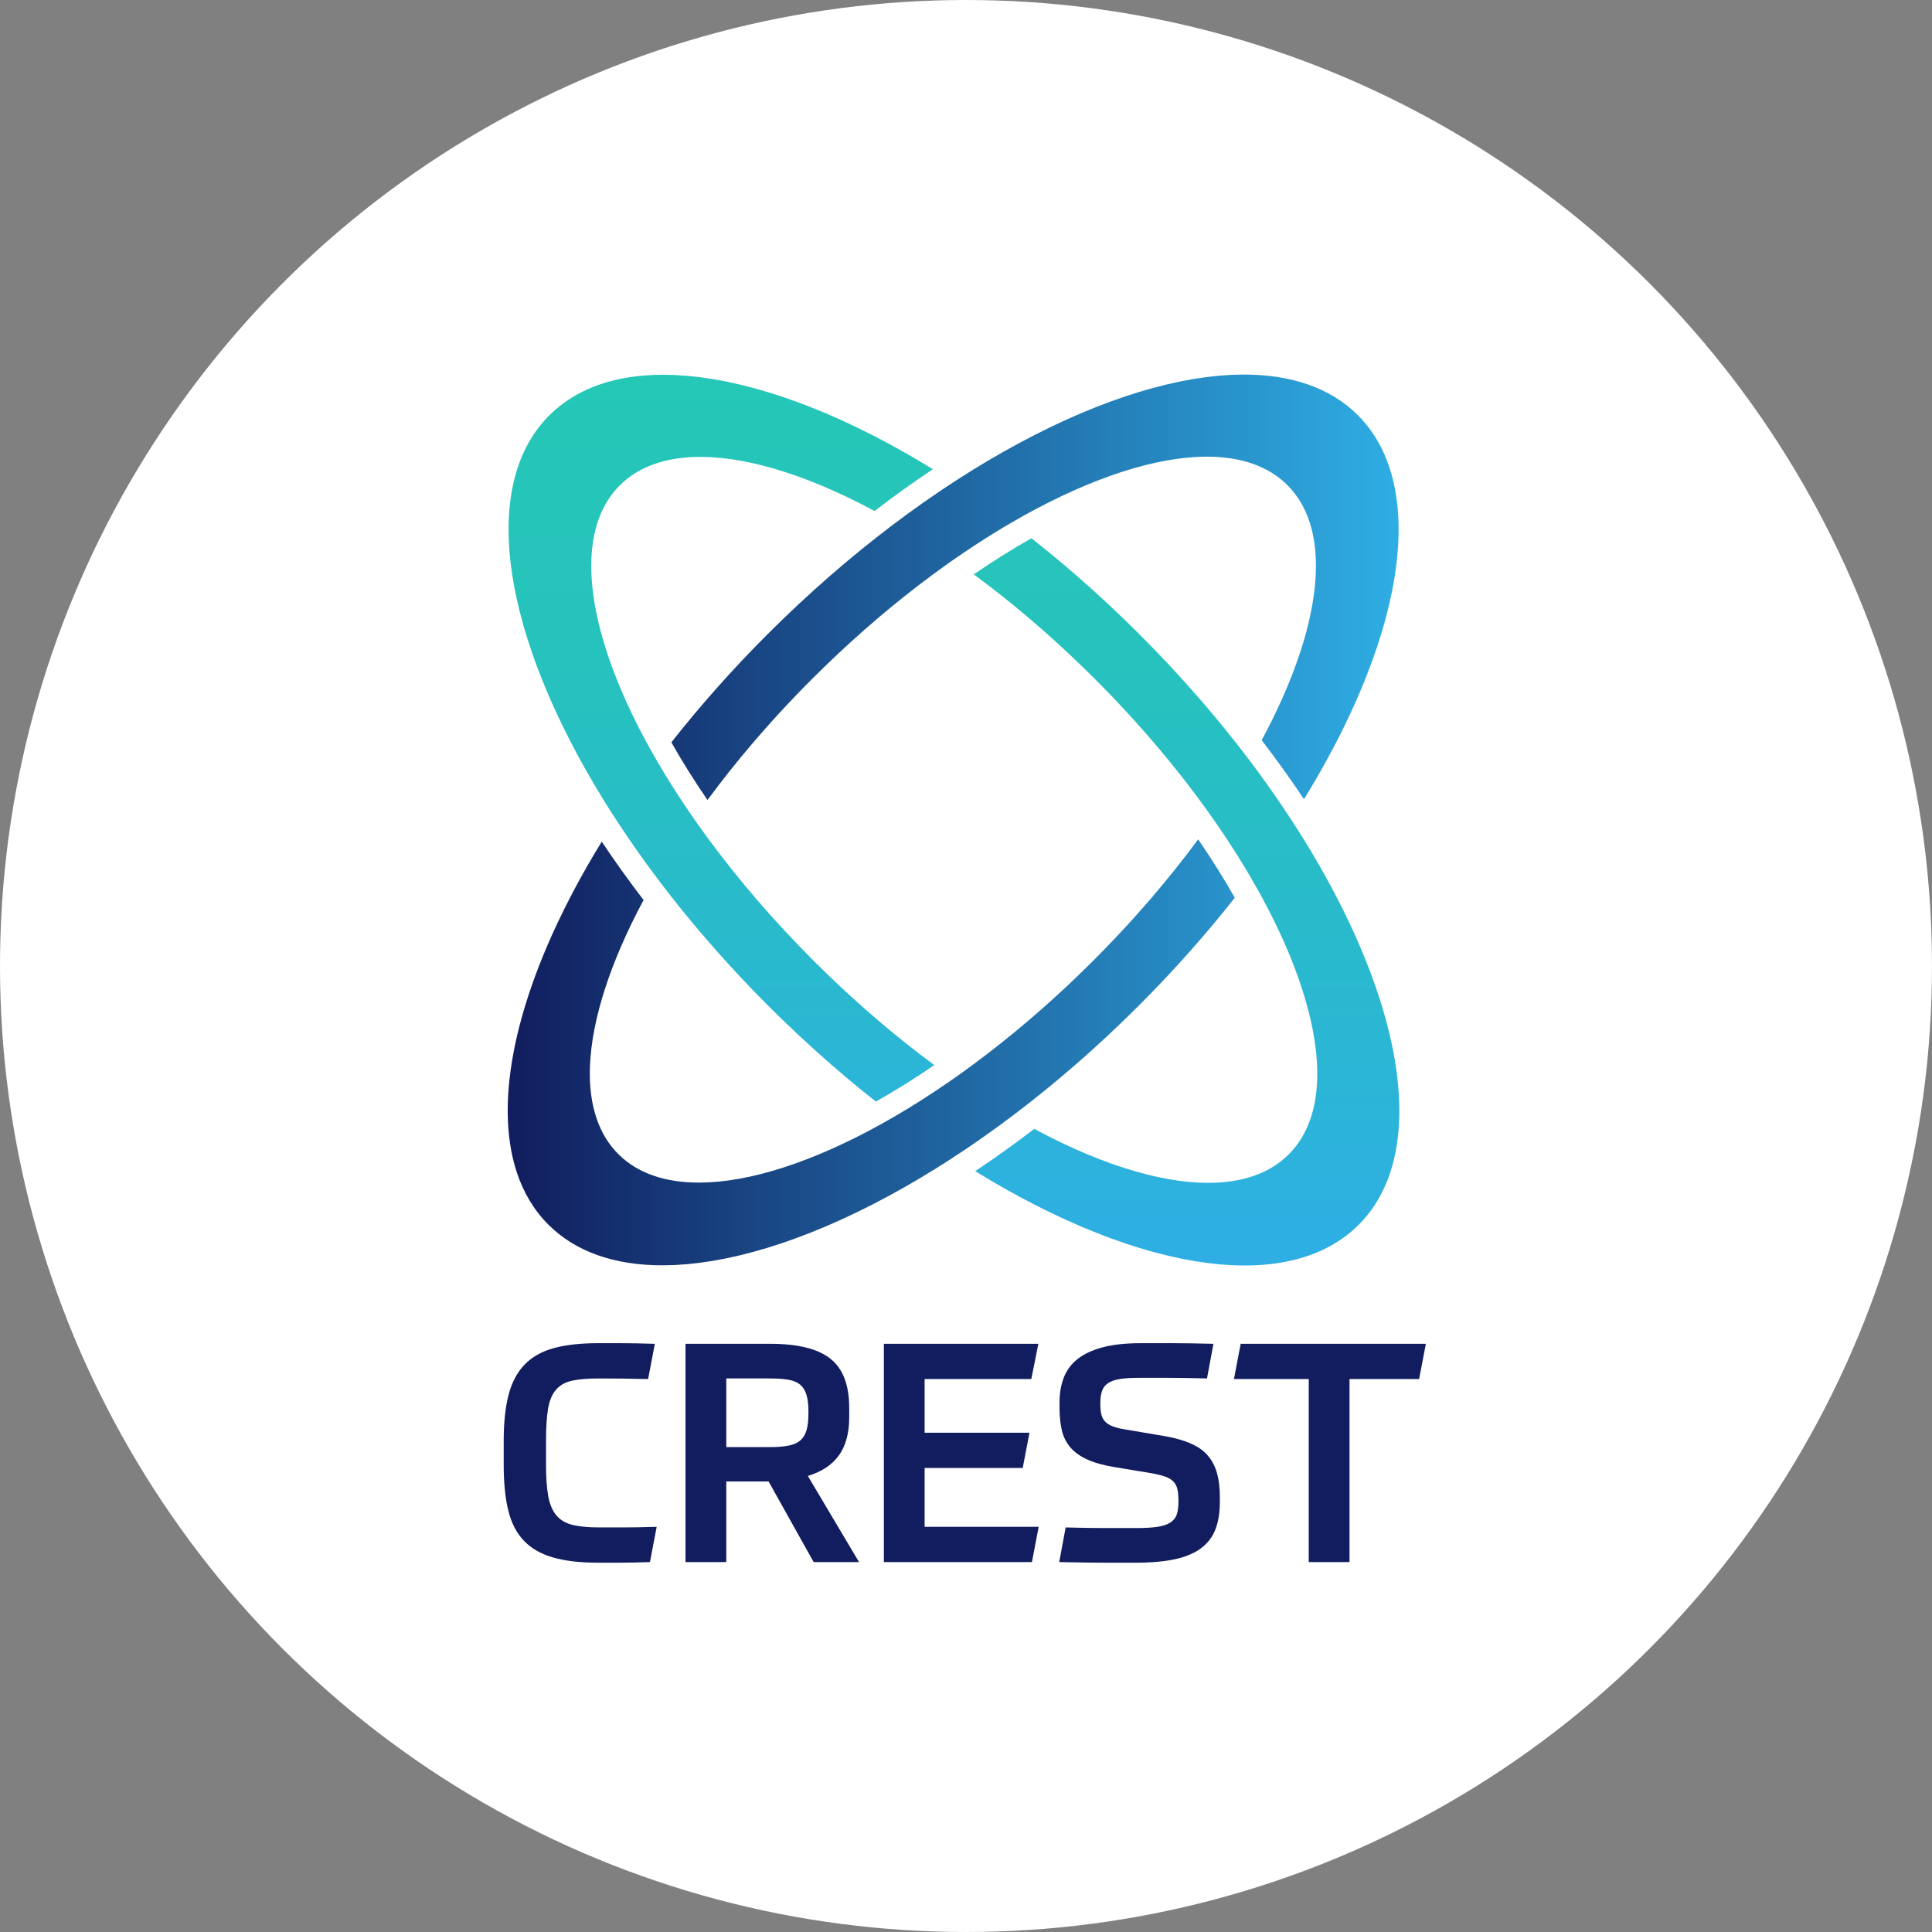 <?xml version="1.0" encoding="UTF-8"?><svg xmlns="http://www.w3.org/2000/svg" xmlns:xlink="http://www.w3.org/1999/xlink" viewBox="0 0 288.8 288.8"><rect x="0" y="0" width="288.8" height="288.8" fill="#808080" stroke="none"/><defs><style>.i{fill:url(#g);}.j{fill:url(#f);}.k{fill:#fff;}.l{fill:#111d5e;}</style><linearGradient id="f" x1="142.601" y1="234.068" x2="142.601" y2="100.916" gradientTransform="translate(0 290.09) scale(1 -1)" gradientUnits="userSpaceOnUse"><stop offset="0" stop-color="#25c7b7"/><stop offset=".279" stop-color="#26c3bc"/><stop offset=".644" stop-color="#29bacd"/><stop offset="1" stop-color="#2eaee4"/></linearGradient><linearGradient id="g" x1="75.901" y1="167.524" x2="209.057" y2="167.524" gradientTransform="translate(0 290.09) scale(1 -1)" gradientUnits="userSpaceOnUse"><stop offset="0" stop-color="#111d5e"/><stop offset="1" stop-color="#2eaee4"/></linearGradient></defs><g id="a"/><g id="b"><g id="c"><circle class="k" cx="144.4" cy="144.4" r="144.4"/><g id="d"><g id="e"><path class="j" d="M139.662,159.212c-2.916,1.997-5.834,3.822-8.731,5.456-.648-.51-1.295-1.026-1.941-1.55-.148-.12-.296-.243-.444-.364-.581-.475-1.162-.955-1.742-1.442-.167-.14-.334-.279-.5-.419-.692-.584-1.383-1.176-2.073-1.777-.121-.106-.243-.214-.364-.32-.591-.517-1.18-1.041-1.768-1.569-.176-.158-.352-.316-.527-.475-.689-.624-1.377-1.254-2.063-1.895-.074-.069-.148-.14-.222-.21-.62-.581-1.239-1.17-1.857-1.764-.179-.172-.357-.344-.535-.517-.684-.664-1.368-1.333-2.047-2.013-5.27-5.27-10.072-10.692-14.365-16.146-.767-.975-1.518-1.951-2.253-2.928-2.169-2.883-4.188-5.765-6.062-8.638l-.004-.005c-.692-1.061-1.364-2.12-2.014-3.176-14.809-24.046-18.779-46.63-8.048-57.362,.249-.249,.505-.489,.767-.723,.088-.079,.18-.152,.27-.228,.176-.151,.352-.302,.534-.447,.111-.088,.226-.171,.339-.257,.166-.125,.331-.251,.501-.371,.124-.087,.251-.171,.378-.255,.165-.111,.331-.221,.499-.327,.133-.083,.27-.163,.405-.243,.168-.099,.336-.198,.507-.292,.141-.078,.285-.153,.428-.228,.171-.089,.343-.177,.518-.262,.148-.072,.298-.142,.449-.211,.176-.08,.353-.158,.532-.234,.154-.065,.309-.129,.465-.191,.182-.072,.366-.141,.551-.209,.159-.058,.317-.116,.478-.17,.189-.064,.38-.125,.572-.185,.162-.051,.323-.101,.488-.149,.198-.057,.4-.11,.601-.163,.162-.043,.323-.086,.488-.126,.212-.051,.428-.097,.644-.143,.159-.034,.316-.07,.476-.101,.238-.047,.48-.087,.721-.127,.142-.024,.283-.051,.426-.073,.343-.052,.69-.097,1.039-.138,.046-.005,.091-.013,.137-.018,.396-.044,.797-.081,1.202-.111,.137-.01,.277-.015,.415-.024,.272-.017,.544-.034,.819-.044,.165-.006,.334-.008,.501-.012,.252-.006,.505-.012,.76-.013,.122,0,.246,.003,.369,.003,.439,.003,.883,.013,1.332,.031,.132,.005,.264,.009,.396,.016,.541,.027,1.087,.063,1.64,.111,.097,.008,.196,.02,.294,.029,.476,.044,.958,.097,1.442,.157,.146,.018,.291,.036,.438,.055,.571,.076,1.146,.16,1.728,.257,.06,.01,.121,.022,.181,.032,.532,.091,1.069,.192,1.61,.3,.155,.031,.31,.063,.466,.095,1.2,.25,2.42,.542,3.66,.877,.159,.043,.318,.087,.478,.131,.56,.155,1.124,.318,1.692,.49,.068,.021,.136,.04,.204,.061,.628,.192,1.262,.398,1.899,.611,.158,.053,.317,.107,.475,.161,.548,.187,1.1,.381,1.654,.583,.109,.04,.217,.077,.327,.118,.645,.238,1.294,.487,1.947,.745,.151,.06,.302,.121,.453,.182,.552,.221,1.106,.45,1.663,.686,.135,.057,.27,.113,.405,.171,.662,.283,1.327,.577,1.995,.88,.134,.061,.269,.124,.403,.185,.566,.26,1.134,.526,1.705,.8,.154,.074,.308,.147,.462,.222,.676,.328,1.354,.664,2.035,1.011,.109,.056,.219,.113,.328,.169,.591,.304,1.185,.615,1.779,.933,.167,.089,.333,.178,.5,.268,.69,.373,1.381,.753,2.075,1.145,.063,.035,.125,.072,.188,.108,.637,.361,1.276,.732,1.916,1.109,.174,.103,1.706,1.021,2.299,1.385-2.924,1.951-5.836,4.036-8.721,6.247-.271-.145-1.835-.966-2.343-1.222-.121-.061-.242-.12-.364-.181-.446-.222-.889-.439-1.332-.65-.181-.087-.363-.173-.543-.258-.505-.238-1.009-.471-1.509-.694-.116-.052-.231-.101-.346-.152-.433-.191-.864-.377-1.293-.558-.177-.075-.353-.148-.53-.221-.501-.207-.999-.408-1.494-.6-.103-.04-.204-.077-.307-.116-.425-.163-.847-.319-1.267-.47-.167-.06-.333-.12-.498-.178-.49-.172-.978-.339-1.461-.496-.093-.03-.184-.057-.277-.087-.418-.133-.832-.26-1.244-.382-.155-.046-.31-.091-.465-.135-.477-.136-.951-.267-1.42-.387-.081-.021-.161-.039-.243-.059-.411-.103-.818-.199-1.222-.29-.142-.032-.284-.063-.426-.093-.462-.099-.922-.192-1.375-.274-.069-.012-.136-.023-.205-.035-.404-.071-.804-.134-1.2-.192-.127-.019-.254-.037-.38-.053-.446-.06-.889-.114-1.325-.156-.055-.005-.109-.009-.165-.014-.396-.036-.786-.064-1.173-.086-.111-.006-.222-.012-.332-.017-.428-.019-.852-.032-1.268-.032h-.028c-.142,0-.281,.004-.422,.007-.16,.003-.321,.003-.479,.008-.136,.005-.27,.014-.405,.021-.17,.008-.342,.015-.51,.027-.117,.008-.232,.021-.348,.031-.182,.016-.365,.03-.544,.05-.1,.011-.198,.026-.298,.039-.192,.024-.384,.047-.572,.075-.084,.013-.167,.029-.251,.043-.2,.033-.4,.065-.595,.104-.071,.014-.14,.031-.211,.046-.205,.043-.41,.085-.611,.134-.06,.015-.118,.032-.178,.047-.208,.053-.416,.107-.62,.166-.051,.015-.101,.033-.152,.048-.209,.063-.417,.128-.621,.199-.044,.015-.085,.033-.129,.048-.209,.075-.416,.151-.619,.233-.035,.014-.069,.031-.104,.045-.208,.087-.415,.175-.618,.27-.036,.017-.071,.036-.107,.053-.199,.095-.396,.192-.589,.296-.037,.02-.073,.043-.111,.063-.188,.104-.376,.209-.558,.32-.049,.03-.095,.063-.143,.093-.168,.106-.336,.212-.499,.326-.066,.046-.128,.096-.193,.143-.141,.102-.283,.203-.42,.311-.103,.081-.201,.168-.302,.252-.095,.079-.192,.156-.285,.238-.147,.13-.288,.267-.429,.404-.042,.041-.087,.079-.129,.121-2.542,2.542-3.907,6.05-4.2,10.269-.042,.603-.062,1.22-.06,1.851,.001,.631,.025,1.276,.069,1.933,.156,2.302,.572,4.763,1.236,7.352,.19,.74,.4,1.49,.63,2.25s.48,1.529,.749,2.308c1.212,3.503,2.822,7.186,4.801,10.983,.196,.376,.397,.753,.6,1.131,.253,.47,.51,.942,.774,1.416,.34,.611,.694,1.226,1.053,1.841,1.656,2.842,3.502,5.73,5.535,8.639,.684,.98,1.391,1.962,2.117,2.945,4.48,6.074,9.731,12.195,15.659,18.124,.577,.577,1.156,1.145,1.736,1.708,.144,.14,.289,.28,.434,.42,.579,.559,1.16,1.114,1.742,1.661l.018,.017c.578,.542,1.158,1.075,1.738,1.604,.147,.134,.294,.267,.441,.4,.584,.528,1.169,1.053,1.755,1.568,.014,.012,.028,.024,.041,.036,.575,.505,1.151,1.002,1.728,1.494,.149,.127,.298,.254,.447,.381,.586,.496,1.172,.989,1.759,1.472l.067,.054c.569,.467,1.138,.926,1.707,1.381,.152,.121,.305,.243,.457,.364,.585,.464,1.17,.923,1.756,1.373,.029,.022,.057,.043,.086,.065,.562,.431,1.993,1.501,2.147,1.614h0Zm69.237,2.056c-.098-.873-.222-1.76-.371-2.66-.299-1.8-.698-3.652-1.197-5.548-.249-.948-.523-1.908-.821-2.877-.298-.97-.62-1.949-.967-2.938-.866-2.473-1.882-5.004-3.043-7.578-.464-1.03-.951-2.067-1.462-3.109-1.724-3.524-3.71-7.117-5.94-10.744-.65-1.056-1.32-2.115-2.011-3.176-1.501-2.304-3.095-4.617-4.787-6.93-.441-.603-.89-1.206-1.343-1.809-.361-.479-.724-.959-1.093-1.438-.382-.496-.769-.993-1.16-1.489-.46-.585-.925-1.169-1.397-1.753-.873-1.079-1.765-2.156-2.677-3.231-.456-.537-.917-1.074-1.382-1.61-2.794-3.215-5.761-6.401-8.894-9.533l-.007-.007c-.677-.677-1.357-1.343-2.039-2.004-.18-.174-.359-.348-.539-.521-.615-.592-1.231-1.178-1.849-1.757-.076-.072-.152-.145-.229-.216-.684-.639-1.37-1.268-2.058-1.89-.178-.161-.356-.321-.534-.481-.586-.526-1.173-1.047-1.76-1.562-.123-.108-.247-.218-.37-.326-.689-.6-1.38-1.191-2.071-1.775-.167-.141-.335-.28-.502-.421-.578-.485-1.157-.964-1.737-1.437-.15-.123-.3-.246-.45-.368-.675-.548-1.351-1.087-2.027-1.619-2.861,1.62-5.743,3.424-8.622,5.398,.015,.011,1.624,1.212,2.162,1.624,.052,.04,.103,.078,.155,.118,.575,.442,1.151,.894,1.727,1.349,.161,.127,.321,.255,.482,.383,.556,.444,1.111,.892,1.667,1.348,.034,.028,.068,.055,.101,.083,.582,.479,1.162,.966,1.743,1.458,.156,.132,.311,.264,.467,.397,.568,.486,1.137,.975,1.704,1.473l.059,.051c.584,.513,1.166,1.035,1.748,1.562,.149,.135,.298,.271,.447,.406,.577,.526,1.153,1.056,1.727,1.594l.026,.024c.582,.546,1.162,1.1,1.741,1.659,.145,.14,.29,.28,.434,.42,.58,.564,1.159,1.131,1.736,1.708,1.726,1.726,3.394,3.468,5.004,5.221,.805,.877,1.594,1.755,2.368,2.636,1.162,1.321,2.289,2.647,3.381,3.974,.728,.885,1.441,1.77,2.137,2.656,.348,.443,.692,.886,1.033,1.328,.578,.752,1.141,1.503,1.696,2.254,.099,.133,.199,.267,.297,.4,.622,.849,1.229,1.697,1.82,2.543,.024,.035,.049,.069,.073,.104,.615,.881,1.213,1.76,1.793,2.636,.581,.877,1.145,1.75,1.691,2.621,.712,1.133,1.391,2.26,2.043,3.381,.35,.6,.694,1.2,1.026,1.796,.273,.49,.538,.977,.799,1.463,1.105,2.059,2.105,4.087,2.992,6.073,1.645,3.683,2.908,7.222,3.762,10.551,.474,1.849,.822,3.633,1.039,5.341,.087,.683,.152,1.354,.197,2.011,.044,.658,.068,1.302,.069,1.933,.003,.946-.044,1.862-.139,2.744s-.241,1.731-.437,2.543c-.131,.542-.284,1.067-.46,1.576-.704,2.036-1.772,3.804-3.225,5.256-.181,.181-.367,.356-.558,.526-.081,.072-.167,.139-.25,.208-.112,.094-.222,.191-.336,.281-.12,.094-.244,.182-.367,.272-.083,.06-.163,.124-.247,.182-.141,.099-.288,.19-.434,.283-.07,.044-.137,.092-.208,.135-.154,.094-.313,.182-.471,.271-.067,.037-.131,.077-.198,.113-.163,.087-.33,.168-.497,.25-.067,.033-.132,.068-.199,.1-.171,.08-.347,.154-.522,.228-.067,.028-.132,.059-.2,.087-.172,.069-.348,.133-.523,.197-.075,.028-.149,.058-.225,.084-.172,.06-.348,.113-.524,.168-.084,.026-.165,.055-.25,.079-.17,.05-.344,.093-.517,.139-.094,.024-.187,.052-.282,.075-.163,.04-.33,.073-.495,.109-.109,.023-.217,.049-.328,.071-.16,.031-.323,.057-.485,.084-.12,.02-.239,.044-.36,.062-.155,.023-.314,.042-.471,.062-.133,.017-.265,.037-.399,.052-.151,.017-.305,.028-.458,.042-.144,.013-.287,.028-.433,.039-.149,.011-.302,.016-.454,.024-.153,.008-.304,.018-.459,.023-.149,.005-.3,.005-.451,.008-.149,.003-.296,.008-.447,.008h-.029c-.417-.001-.842-.013-1.271-.033-.107-.005-.215-.011-.323-.017-.397-.022-.798-.05-1.205-.088-.044-.004-.087-.007-.131-.011-.443-.043-.893-.097-1.347-.159-.115-.016-.23-.032-.345-.049-.421-.061-.846-.128-1.276-.204-.045-.008-.089-.015-.134-.023-.467-.084-.941-.18-1.418-.283-.121-.026-.242-.053-.363-.08-.441-.098-.885-.203-1.334-.316-.048-.012-.096-.023-.145-.035-.487-.124-.98-.26-1.476-.402-.129-.037-.258-.075-.387-.113-.461-.136-.924-.277-1.392-.427-.048-.015-.095-.029-.143-.045-.506-.164-1.018-.339-1.532-.52-.135-.048-.271-.096-.406-.145-.476-.171-.955-.348-1.438-.534-.051-.019-.1-.037-.151-.057-.522-.202-1.049-.415-1.577-.634-.142-.059-.284-.118-.426-.178-.488-.205-.979-.416-1.473-.635-.054-.024-.108-.047-.162-.071-.535-.239-1.075-.488-1.616-.743-.147-.069-.295-.14-.442-.21-.502-.24-1.005-.484-1.51-.738-.055-.027-.109-.053-.163-.081-.548-.275-2.288-1.189-2.38-1.238-2.921,2.238-5.868,4.346-8.828,6.316,.587,.361,2.101,1.269,2.273,1.37,.643,.379,1.286,.752,1.927,1.115,.06,.034,.12,.069,.179,.103,.694,.392,1.386,.773,2.077,1.146,.166,.09,.331,.178,.497,.267,.597,.319,1.193,.632,1.787,.937,.106,.055,.213,.111,.319,.165,.682,.348,1.361,.684,2.037,1.013,.154,.075,.308,.147,.461,.221,.572,.274,1.142,.542,1.71,.802,.132,.061,.264,.123,.396,.183,.669,.303,1.335,.597,1.998,.881,.135,.057,.268,.113,.402,.169,.558,.236,1.114,.465,1.667,.687,.149,.06,.299,.121,.447,.18,.653,.258,1.304,.508,1.95,.746,.108,.04,.216,.077,.324,.117,.555,.202,1.107,.397,1.656,.584,.158,.054,.316,.108,.474,.161,.638,.213,1.272,.419,1.901,.611,.066,.02,.131,.038,.196,.058,.571,.173,1.138,.336,1.701,.493,.157,.044,.315,.087,.472,.129,1.24,.335,2.462,.627,3.663,.877,.155,.032,.311,.064,.465,.095,.542,.108,1.079,.209,1.612,.3,.06,.01,.12,.022,.18,.032,.583,.097,1.159,.181,1.73,.257,.146,.019,.29,.037,.435,.055,.486,.06,.967,.113,1.444,.157,.097,.009,.196,.02,.293,.029,.553,.048,1.099,.084,1.64,.111,.133,.007,.264,.011,.396,.016,.448,.018,.893,.028,1.332,.031,.123,0,.247,.004,.369,.003,.256,0,.508-.007,.76-.013,.167-.004,.336-.005,.501-.012,.276-.011,.547-.027,.819-.044,.138-.009,.278-.014,.415-.024,.405-.03,.807-.067,1.203-.111,.04-.004,.078-.011,.118-.016,.356-.041,.71-.088,1.058-.141,.141-.021,.28-.048,.42-.072,.244-.041,.488-.081,.728-.128,.16-.031,.317-.068,.475-.101,.215-.046,.431-.092,.643-.143,.164-.04,.326-.084,.488-.126,.201-.053,.403-.105,.602-.163,.163-.047,.324-.098,.485-.148,.193-.06,.385-.121,.575-.185,.16-.055,.319-.112,.477-.17,.185-.068,.369-.137,.551-.209,.156-.062,.311-.126,.465-.191,.179-.076,.356-.154,.532-.234,.151-.069,.3-.139,.449-.211,.175-.085,.347-.172,.518-.262,.144-.075,.287-.15,.428-.228,.171-.095,.339-.193,.507-.292,.136-.08,.272-.16,.405-.243,.169-.106,.334-.216,.5-.327,.126-.084,.253-.167,.377-.255,.171-.12,.337-.247,.503-.373,.112-.085,.227-.168,.338-.256,.183-.145,.36-.297,.537-.449,.088-.076,.18-.148,.267-.226,.262-.233,.518-.474,.767-.723,.958-.958,1.799-2.011,2.525-3.15,.727-1.139,1.338-2.366,1.839-3.672,.375-.98,.688-2.004,.939-3.07,.335-1.422,.559-2.918,.677-4.48,.177-2.344,.113-4.838-.181-7.457v.002Z"/><path class="i" d="M179.111,125.476c2.004,2.922,3.837,5.838,5.465,8.725-4.287,5.445-9.082,10.858-14.344,16.119l-.007,.007c-.677,.677-1.357,1.343-2.039,2.004-.18,.175-.36,.348-.54,.522-.614,.591-1.229,1.177-1.847,1.755-.077,.073-.155,.147-.232,.219-.684,.638-1.37,1.266-2.057,1.889-.179,.162-.357,.322-.536,.483-.583,.524-1.166,1.042-1.752,1.554-.127,.111-.254,.224-.381,.335-.686,.598-1.374,1.186-2.063,1.768-.172,.145-.345,.29-.518,.434-.57,.478-1.141,.95-1.713,1.417-.157,.128-.314,.258-.471,.385-.66,.536-1.322,1.063-1.983,1.584-.028,.022-.056,.045-.084,.067-.159,.125-.319,.248-.478,.373-.57,.445-1.141,.885-1.712,1.318-.176,.133-.351,.268-.527,.4-.045,.035-.091,.067-.137,.101-.108-.063-.109-.061-.001,.001-.644,.485-1.289,.965-1.933,1.435-.135,.099-.271,.195-.406,.293-.583,.423-1.166,.839-1.749,1.249-.187,.132-.375,.264-.562,.395-.692,.483-1.383,.959-2.074,1.425-.095,.064-.189,.125-.283,.188-.578,.388-1.156,.768-1.733,1.144q-.388-.253-.002,.001c-.035,.023-.069,.046-.104,.068-.192,.125-.384,.25-.576,.373-.681,.438-1.362,.871-2.041,1.292-.036,.023-.072,.045-.109,.067-.112,.069-.223,.134-.335,.203-.56,.344-1.119,.683-1.676,1.016-.192,.115-.385,.228-.577,.342-.609,.359-1.217,.711-1.823,1.055-.089,.051-.179,.104-.269,.154-.679,.383-1.356,.756-2.032,1.121-.187,.101-.374,.201-.561,.301-.566,.302-1.13,.598-1.692,.888-.132,.068-.265,.138-.397,.205-.667,.34-1.332,.67-1.994,.991-.175,.085-.348,.167-.523,.251-.544,.261-1.086,.515-1.627,.763-.153,.071-.307,.143-.461,.212-.656,.298-1.309,.585-1.959,.864-.154,.066-.307,.129-.46,.194-.535,.226-1.067,.445-1.597,.658-.165,.067-.331,.134-.496,.199-.643,.254-1.284,.5-1.92,.735-.124,.046-.247,.089-.371,.134-.537,.195-1.071,.383-1.602,.565-.169,.058-.338,.116-.507,.172-.63,.211-1.257,.414-1.878,.604-.081,.025-.161,.047-.242,.072-.554,.168-1.103,.326-1.65,.478-.167,.047-.335,.092-.501,.137-.615,.166-1.228,.325-1.833,.47l-.036,.008c-.597,.143-1.188,.272-1.775,.394-.16,.033-.319,.065-.478,.097-.534,.107-1.063,.206-1.588,.296-.067,.011-.135,.025-.201,.036-.58,.097-1.153,.18-1.721,.256-.149,.02-.296,.038-.444,.056-.484,.06-.964,.113-1.439,.157-.097,.009-.196,.02-.294,.029-.553,.048-1.099,.084-1.64,.111-.133,.007-.264,.011-.396,.016-.448,.018-.893,.028-1.332,.031-.123,0-.247,.004-.369,.003-.257,0-.511-.007-.765-.013-.165-.004-.331-.005-.495-.012-.282-.011-.559-.028-.837-.045-.132-.008-.266-.013-.397-.023-.407-.03-.81-.067-1.208-.112l-.037-.005c-.385-.044-.766-.095-1.142-.152-.122-.019-.242-.042-.363-.062-.264-.044-.528-.088-.787-.139-.143-.028-.284-.061-.426-.091-.233-.049-.466-.099-.695-.154-.15-.036-.297-.076-.445-.115-.217-.056-.434-.113-.647-.175-.151-.044-.299-.091-.447-.137-.206-.064-.411-.129-.614-.198-.148-.051-.295-.104-.442-.157-.197-.072-.394-.146-.588-.223-.145-.058-.29-.117-.433-.178-.19-.08-.379-.163-.565-.248-.141-.064-.281-.13-.42-.197-.184-.089-.365-.181-.546-.276-.136-.071-.272-.142-.406-.216-.178-.099-.353-.201-.528-.304-.129-.077-.26-.153-.387-.233-.175-.109-.346-.223-.516-.338-.121-.081-.244-.161-.363-.245-.175-.123-.345-.252-.515-.382-.109-.083-.22-.163-.327-.248-.184-.146-.362-.299-.54-.452-.088-.075-.178-.147-.265-.224-.262-.233-.518-.474-.767-.723-2.156-2.156-3.718-4.789-4.719-7.817-.222-.673-.417-1.365-.584-2.076-.167-.711-.307-1.44-.42-2.187-.113-.747-.199-1.512-.258-2.293-.059-.781-.091-1.579-.097-2.393-.012-1.628,.082-3.318,.278-5.064,.098-.873,.222-1.76,.371-2.66,.075-.45,.156-.903,.243-1.36,.262-1.369,.58-2.766,.954-4.189,.997-3.793,2.388-7.764,4.152-11.855,.441-1.023,.905-2.053,1.393-3.089,.731-1.555,1.513-3.124,2.346-4.705,1.315-2.496,2.759-5.021,4.32-7.562,1.948,2.92,4.036,5.833,6.253,8.725-4.959,9.251-7.764,17.875-8.016,24.906-.012,.322-.018,.641-.019,.957-.003,.946,.044,1.862,.139,2.744,.096,.882,.241,1.731,.437,2.543,.131,.542,.284,1.067,.46,1.576,.704,2.036,1.772,3.804,3.225,5.256,.181,.181,.367,.356,.558,.526,.055,.049,.113,.093,.169,.141,.138,.118,.276,.237,.419,.349,.067,.052,.137,.1,.204,.151,.136,.103,.271,.206,.411,.303,.077,.054,.159,.103,.238,.155,.135,.089,.268,.18,.406,.264,.083,.051,.17,.097,.255,.146,.138,.08,.275,.163,.416,.238,.088,.047,.18,.09,.269,.135,.142,.072,.283,.146,.428,.214,.097,.045,.197,.086,.295,.129,.142,.063,.283,.127,.428,.186,.103,.041,.209,.079,.314,.118,.145,.055,.288,.112,.435,.163,.106,.037,.215,.069,.323,.103,.15,.048,.299,.099,.451,.144,.111,.032,.225,.06,.337,.091,.153,.041,.305,.085,.461,.123,.118,.028,.239,.052,.358,.079,.154,.034,.307,.07,.464,.101,.125,.024,.254,.044,.381,.066,.154,.027,.307,.056,.464,.08,.133,.02,.27,.036,.405,.053,.154,.02,.306,.043,.462,.06,.139,.015,.281,.026,.422,.039,.156,.014,.31,.031,.468,.041,.144,.01,.291,.016,.437,.023,.158,.008,.315,.019,.474,.024,.148,.005,.3,.005,.45,.008,.149,.003,.297,.008,.448,.008h.029c.417-.001,.842-.013,1.271-.033,.107-.005,.215-.011,.323-.017,.398-.022,.801-.051,1.209-.088,.043-.004,.084-.007,.127-.011,.444-.043,.896-.098,1.351-.159,.113-.015,.226-.032,.339-.048,.424-.061,.852-.129,1.286-.205,.042-.007,.083-.013,.125-.021,.469-.085,.944-.181,1.422-.284,.118-.025,.237-.052,.356-.078,.447-.1,.897-.205,1.352-.32,.043-.011,.084-.02,.127-.031,.491-.125,.987-.262,1.487-.406,.123-.035,.247-.072,.37-.108,.468-.137,.939-.281,1.415-.434,.042-.013,.084-.026,.126-.04,.51-.165,1.026-.342,1.544-.524,.129-.045,.258-.092,.387-.138,.488-.175,.979-.357,1.474-.547,.039-.015,.078-.029,.117-.044,.528-.204,1.061-.42,1.596-.641,.133-.055,.266-.111,.399-.167,.507-.213,1.016-.431,1.528-.659,.037-.016,.074-.032,.111-.048,.543-.242,1.091-.496,1.64-.755,.137-.065,.275-.13,.412-.196,.523-.25,1.049-.506,1.577-.77l.1-.049c.557-.28,1.118-.571,1.68-.867,.14-.073,.279-.148,.419-.222,.078-.041,.155-.082,.233-.124,.461-.247,.923-.499,1.387-.756l.092-.051c.568-.317,1.14-.644,1.713-.976l.06-.034q.445,.335,.001,0c.121-.07,.242-.142,.363-.213,.55-.322,1.101-.65,1.654-.987l.087-.052c.576-.352,1.155-.714,1.735-1.081,.144-.092,.289-.184,.434-.276,.56-.358,1.12-.72,1.683-1.092,.025-.017,.051-.033,.076-.049,.583-.387,1.168-.783,1.753-1.185,.146-.1,.291-.2,.437-.301,.174-.12,.348-.239,.522-.361,.189,.132,.191,.128,.004-.003,.394-.275,.787-.554,1.182-.835l.064-.045c.566-.405,1.133-.818,1.699-1.237l.066-.049c.146-.108,.293-.217,.439-.326,.576-.428,1.151-.862,1.728-1.304l.05-.038c.59-.453,1.18-.916,1.77-1.384,.147-.116,.294-.233,.441-.351,.58-.463,1.161-.931,1.74-1.408l.036-.029c.59-.486,1.179-.98,1.768-1.48,.147-.124,.293-.249,.439-.374,.584-.499,1.169-1.002,1.752-1.515l.017-.015c.587-.516,1.174-1.042,1.759-1.572,.147-.133,.293-.266,.439-.399,.582-.53,1.163-1.065,1.742-1.608l.013-.012c.583-.547,1.165-1.103,1.745-1.664,.143-.138,.286-.276,.429-.415,.581-.564,1.161-1.133,1.738-1.711,2.118-2.118,4.148-4.26,6.09-6.417,.08-.089,.16-.178,.24-.268,.744-.83,1.476-1.662,2.193-2.495,.695-.809,1.376-1.618,2.045-2.428,.502-.607,.995-1.214,1.482-1.822,.636-.795,1.262-1.59,1.873-2.385,.535-.697,1.664-2.21,1.708-2.271v.003Zm29.739-50.197c-.172-1.529-.451-2.989-.84-4.373-.39-1.384-.889-2.692-1.502-3.917-.153-.306-.314-.607-.481-.903-.335-.591-.698-1.161-1.09-1.709-.588-.822-1.241-1.593-1.959-2.312-.249-.249-.505-.49-.767-.723-.087-.077-.177-.149-.265-.224-.178-.153-.357-.306-.54-.452-.107-.085-.218-.165-.327-.248-.17-.129-.34-.259-.515-.382-.119-.084-.241-.163-.362-.245-.171-.115-.342-.229-.517-.338-.127-.08-.257-.155-.386-.232-.175-.104-.351-.207-.529-.305-.133-.074-.269-.145-.404-.215-.18-.094-.362-.187-.546-.276-.139-.067-.279-.133-.42-.197-.187-.085-.376-.168-.566-.249-.143-.06-.287-.12-.431-.177-.195-.077-.391-.151-.59-.223-.146-.053-.292-.106-.44-.157-.204-.069-.41-.135-.618-.199-.147-.046-.294-.092-.443-.135-.215-.062-.433-.12-.652-.176-.147-.038-.292-.078-.44-.113-.231-.056-.465-.105-.7-.155-.14-.03-.279-.062-.421-.09-.262-.051-.529-.096-.796-.14-.119-.02-.235-.043-.354-.061-.384-.059-.773-.111-1.166-.155l-.013-.002c-.399-.045-.802-.081-1.21-.112-.128-.009-.259-.015-.389-.023-.28-.017-.56-.035-.844-.045-.164-.006-.33-.008-.495-.012-.254-.006-.508-.012-.765-.013-.122,0-.246,.003-.369,.003-.439,.003-.883,.013-1.332,.031-.132,.005-.264,.009-.396,.016-.541,.027-1.087,.063-1.64,.111-.097,.008-.196,.02-.294,.029-.475,.044-.955,.097-1.439,.157-.147,.018-.295,.036-.443,.056-.569,.076-1.143,.159-1.723,.256-.065,.011-.131,.024-.197,.035-.526,.09-1.058,.189-1.593,.296-.159,.032-.317,.064-.476,.097-.589,.123-1.181,.252-1.78,.395l-.03,.007c-.607,.145-1.22,.305-1.836,.471-.165,.045-.331,.09-.497,.136-.549,.152-1.101,.311-1.657,.48-.079,.024-.157,.046-.236,.07-.622,.191-1.249,.394-1.88,.604-.168,.056-.338,.114-.507,.172-.531,.181-1.066,.37-1.602,.565-.124,.045-.247,.088-.371,.134-.636,.235-1.277,.481-1.92,.735-.165,.065-.33,.132-.495,.199-.53,.213-1.063,.432-1.598,.659-.153,.065-.306,.128-.46,.194-.65,.279-1.303,.567-1.959,.864-.153,.069-.307,.141-.46,.212-.541,.248-1.085,.503-1.629,.765-.173,.083-.346,.165-.519,.249-.663,.322-1.329,.652-1.996,.993-.13,.066-.261,.135-.391,.203-.566,.291-1.134,.589-1.703,.893-.184,.098-.367,.196-.551,.295-.677,.366-1.355,.739-2.036,1.123-.089,.05-.179,.103-.268,.153-.608,.345-1.218,.699-1.828,1.058-.189,.112-.379,.224-.569,.337-.602,.358-1.205,.723-1.808,1.095-.076,.047-.152,.091-.228,.138l-.067,.041c-.686,.426-1.374,.863-2.063,1.306-.192,.123-.384,.248-.576,.373-.075,.049-.151,.1-.226,.149h-.002c-.538,.352-1.075,.705-1.614,1.067-.093,.062-.185,.123-.278,.185-.692,.466-1.384,.943-2.077,1.427-.186,.13-.372,.261-.558,.392-.586,.412-1.171,.831-1.757,1.256-.132,.096-.264,.19-.396,.286-.651,.475-1.301,.959-1.952,1.448l-.002,.002c-.041,.031-.083,.061-.124,.092-.173,.131-.347,.263-.52,.395-.574,.436-1.147,.878-1.721,1.325-.157,.122-.314,.243-.47,.366-.034,.027-.068,.054-.101,.081-.658,.518-1.316,1.043-1.973,1.576-.152,.124-.305,.25-.457,.374-.576,.471-1.152,.947-1.728,1.43-.169,.142-.339,.283-.508,.426-.691,.584-1.381,1.174-2.07,1.774-.122,.107-.244,.215-.367,.322-.59,.516-1.178,1.039-1.765,1.566-.176,.159-.353,.317-.529,.476-.689,.624-1.376,1.254-2.061,1.893-.075,.07-.149,.141-.225,.212-.622,.582-1.241,1.171-1.859,1.767-.176,.169-.352,.339-.528,.51-.686,.665-1.37,1.336-2.051,2.016-5.272,5.272-10.076,10.697-14.371,16.154,1.61,2.853,3.421,5.735,5.399,8.621,.563-.763,1.136-1.527,1.724-2.292,1.021-1.328,2.077-2.657,3.17-3.984s2.219-2.653,3.381-3.974c.774-.881,1.564-1.76,2.368-2.636,1.609-1.753,3.278-3.495,5.004-5.221,.577-.577,1.156-1.145,1.736-1.708,.144-.14,.289-.28,.433-.419,.58-.559,1.161-1.115,1.743-1.661l.013-.012c.58-.544,1.162-1.079,1.744-1.61,.145-.132,.29-.264,.436-.396,.586-.53,1.173-1.057,1.761-1.573l.017-.015c.584-.513,1.169-1.017,1.754-1.516,.145-.124,.29-.247,.435-.37,.591-.501,1.182-.997,1.773-1.484l.02-.016c.586-.482,1.172-.954,1.758-1.422,.144-.115,.288-.229,.432-.344,.592-.47,1.185-.934,1.777-1.389l.035-.026c.583-.447,1.165-.886,1.748-1.319,.142-.105,.283-.211,.425-.315l.029-.022c.583-.431,1.166-.856,1.748-1.272l.038-.027c.387-.276,.774-.55,1.16-.819l.004-.003c.191-.134,.382-.265,.573-.397,.141-.097,.282-.195,.423-.291,.59-.404,1.179-.804,1.767-1.193l.044-.029c.574-.38,1.147-.75,1.719-1.116,.138-.088,.276-.176,.414-.264,.585-.371,1.17-.736,1.752-1.091l.047-.028c.567-.346,1.132-.681,1.696-1.012,.065-.039,.132-.079,.197-.117-.038,.013,.026-.039,.003-.001,.069-.04,.137-.077,.205-.117,.578-.336,1.155-.666,1.729-.986l.054-.03c.421-.234,.841-.464,1.259-.689,.135-.073,.269-.142,.404-.214,.132-.071,.264-.141,.396-.21,.567-.299,1.133-.592,1.696-.875,.025-.013,.05-.024,.075-.037,.54-.271,1.077-.531,1.611-.787,.129-.061,.258-.123,.386-.183,.556-.262,1.111-.519,1.661-.764l.07-.031c.527-.235,1.051-.459,1.573-.678,.126-.053,.252-.106,.378-.158,.541-.224,1.079-.441,1.612-.648,.029-.011,.057-.021,.086-.032,.508-.196,1.011-.381,1.512-.561,.122-.044,.244-.088,.366-.131,.524-.185,1.045-.363,1.561-.53,.031-.01,.06-.019,.091-.028,.488-.157,.97-.304,1.45-.445,.119-.035,.238-.07,.356-.104,.504-.144,1.004-.282,1.498-.409,.035-.009,.069-.016,.103-.025,.463-.117,.921-.225,1.376-.326,.115-.026,.231-.051,.346-.076,.481-.103,.959-.2,1.43-.285,.038-.007,.076-.012,.114-.019,.437-.078,.869-.146,1.297-.207,.111-.016,.223-.032,.334-.047,.456-.061,.909-.116,1.354-.16,.042-.004,.083-.007,.125-.011,.409-.038,.812-.067,1.212-.089,.107-.006,.213-.012,.32-.017,.43-.019,.855-.032,1.272-.032h.029c.153,0,.304,.005,.456,.007,.147,.003,.295,.003,.44,.008,.168,.005,.332,.016,.497,.025,.138,.007,.277,.012,.414,.022,.165,.012,.327,.029,.491,.044,.133,.012,.268,.022,.4,.036,.161,.018,.32,.041,.479,.062,.129,.017,.261,.032,.389,.051,.163,.025,.322,.055,.482,.083,.121,.021,.243,.04,.363,.063,.163,.032,.323,.069,.483,.105,.113,.025,.227,.047,.339,.075,.162,.039,.32,.084,.479,.127,.106,.029,.214,.055,.319,.085,.159,.047,.315,.099,.471,.15,.101,.033,.203,.063,.303,.097,.154,.053,.304,.113,.456,.171,.097,.037,.197,.072,.294,.111,.151,.061,.298,.129,.446,.194,.092,.041,.186,.079,.277,.121,.148,.069,.291,.145,.436,.218,.087,.044,.176,.085,.262,.131,.144,.077,.283,.161,.424,.243,.082,.048,.166,.092,.247,.142,.14,.086,.276,.178,.412,.268,.077,.051,.156,.099,.231,.151,.146,.101,.286,.209,.428,.316,.062,.047,.127,.091,.188,.139,.156,.123,.307,.251,.457,.381,.043,.037,.088,.071,.131,.109,.191,.169,.377,.344,.559,.526,7.068,7.068,5.039,21.605-3.849,38.124,2.241,2.923,4.351,5.867,6.317,8.819,4.792-7.776,8.449-15.398,10.844-22.517,.096-.286,.191-.571,.283-.855,.278-.859,.541-1.712,.782-2.555,.821-2.877,1.422-5.659,1.794-8.319,.495-3.547,.582-6.879,.239-9.936h0Z"/></g><g id="h"><g><path class="l" d="M89.502,206.053c-1.65,0-2.987,.114-4.01,.343-1.024,.229-1.826,.688-2.406,1.375-.581,.687-.97,1.643-1.169,2.864-.199,1.222-.298,2.811-.298,4.766v3.574c0,1.925,.115,3.499,.344,4.721,.229,1.222,.642,2.177,1.237,2.864s1.405,1.154,2.429,1.398c1.023,.245,2.344,.367,3.964,.367h3.552c.687,0,1.436-.007,2.246-.023,.809-.015,1.734-.038,2.773-.069l-1.008,5.27c-1.803,.061-3.338,.092-4.606,.092h-3.139c-2.689,0-4.934-.259-6.737-.779-1.803-.519-3.254-1.352-4.354-2.498-1.1-1.146-1.879-2.65-2.338-4.514-.458-1.863-.687-4.155-.687-6.874v-3.528c0-2.75,.244-5.056,.734-6.92,.488-1.863,1.29-3.368,2.406-4.514,1.115-1.146,2.567-1.963,4.354-2.452,1.787-.488,3.979-.733,6.576-.733h3.506c1.298,0,2.971,.031,5.018,.092l-1.008,5.27c-1.039-.03-2.238-.053-3.597-.069-1.36-.015-2.62-.023-3.781-.023h0Z"/><path class="l" d="M114.889,221.45h-6.324v12.053h-6.095v-32.629h12.694c4.094,0,7.08,.741,8.959,2.223,1.879,1.482,2.818,3.933,2.818,7.355v1.375c0,2.414-.52,4.33-1.558,5.751-1.039,1.421-2.582,2.437-4.629,3.047l7.653,12.877h-6.782l-6.737-12.053h0Zm5.958-10.449c0-1.038-.099-1.879-.298-2.52-.199-.642-.52-1.146-.962-1.512-.443-.367-1.039-.611-1.787-.733-.749-.122-1.673-.183-2.773-.183h-6.462v10.265h6.462c1.1,0,2.023-.069,2.773-.206,.749-.137,1.344-.389,1.787-.756,.443-.367,.763-.871,.962-1.512,.198-.642,.298-1.481,.298-2.521v-.321h0Z"/><path class="l" d="M155.217,200.874l-1.054,5.27h-15.948v8.02h15.673l-1.008,5.27h-14.664v8.798h17.048l-1.008,5.27h-22.134v-32.629h23.096Z"/><path class="l" d="M174.326,214.714c1.497,.275,2.765,.65,3.804,1.123,1.038,.474,1.863,1.077,2.475,1.811,.611,.733,1.054,1.604,1.329,2.612,.275,1.008,.412,2.17,.412,3.483v.733c0,1.558-.206,2.903-.619,4.033-.412,1.131-1.107,2.078-2.085,2.841-.978,.764-2.268,1.329-3.872,1.696-1.604,.367-3.597,.55-5.98,.55h-4.422c-1.787,0-4.132-.031-7.034-.092l.962-5.178c1.222,.031,2.314,.053,3.277,.069,.962,.016,1.863,.023,2.704,.023h4.606c1.283,0,2.329-.061,3.139-.183,.809-.121,1.45-.336,1.925-.642,.474-.305,.794-.71,.962-1.214,.168-.504,.252-1.153,.252-1.948,0-.672-.046-1.245-.137-1.719-.092-.474-.283-.871-.573-1.192-.291-.321-.703-.58-1.237-.779-.535-.199-1.245-.374-2.131-.527l-5.545-.917c-1.65-.275-3.002-.657-4.056-1.146-1.054-.488-1.887-1.092-2.497-1.81-.612-.718-1.031-1.565-1.261-2.543-.229-.978-.343-2.092-.343-3.345v-.825c0-1.374,.213-2.612,.642-3.712,.428-1.1,1.115-2.024,2.062-2.773,.947-.749,2.192-1.329,3.735-1.741,1.542-.413,3.444-.619,5.705-.619h4.721c.825,0,1.725,.008,2.704,.023,.978,.016,2.123,.039,3.437,.069l-.962,5.178c-2.291-.061-4.224-.092-5.797-.092h-4.422c-1.161,0-2.108,.061-2.841,.183-.733,.122-1.314,.328-1.741,.618-.428,.291-.726,.68-.894,1.169-.168,.489-.252,1.099-.252,1.833,0,.642,.046,1.176,.137,1.604,.092,.428,.275,.795,.55,1.1,.275,.306,.672,.558,1.192,.756,.519,.199,1.192,.359,2.016,.481l5.958,1.008h-.003Z"/><path class="l" d="M213.141,200.874l-1.008,5.27h-10.403v27.359h-6.095v-27.359h-11.182l1.008-5.27h27.68Z"/></g></g></g></g></g></svg>